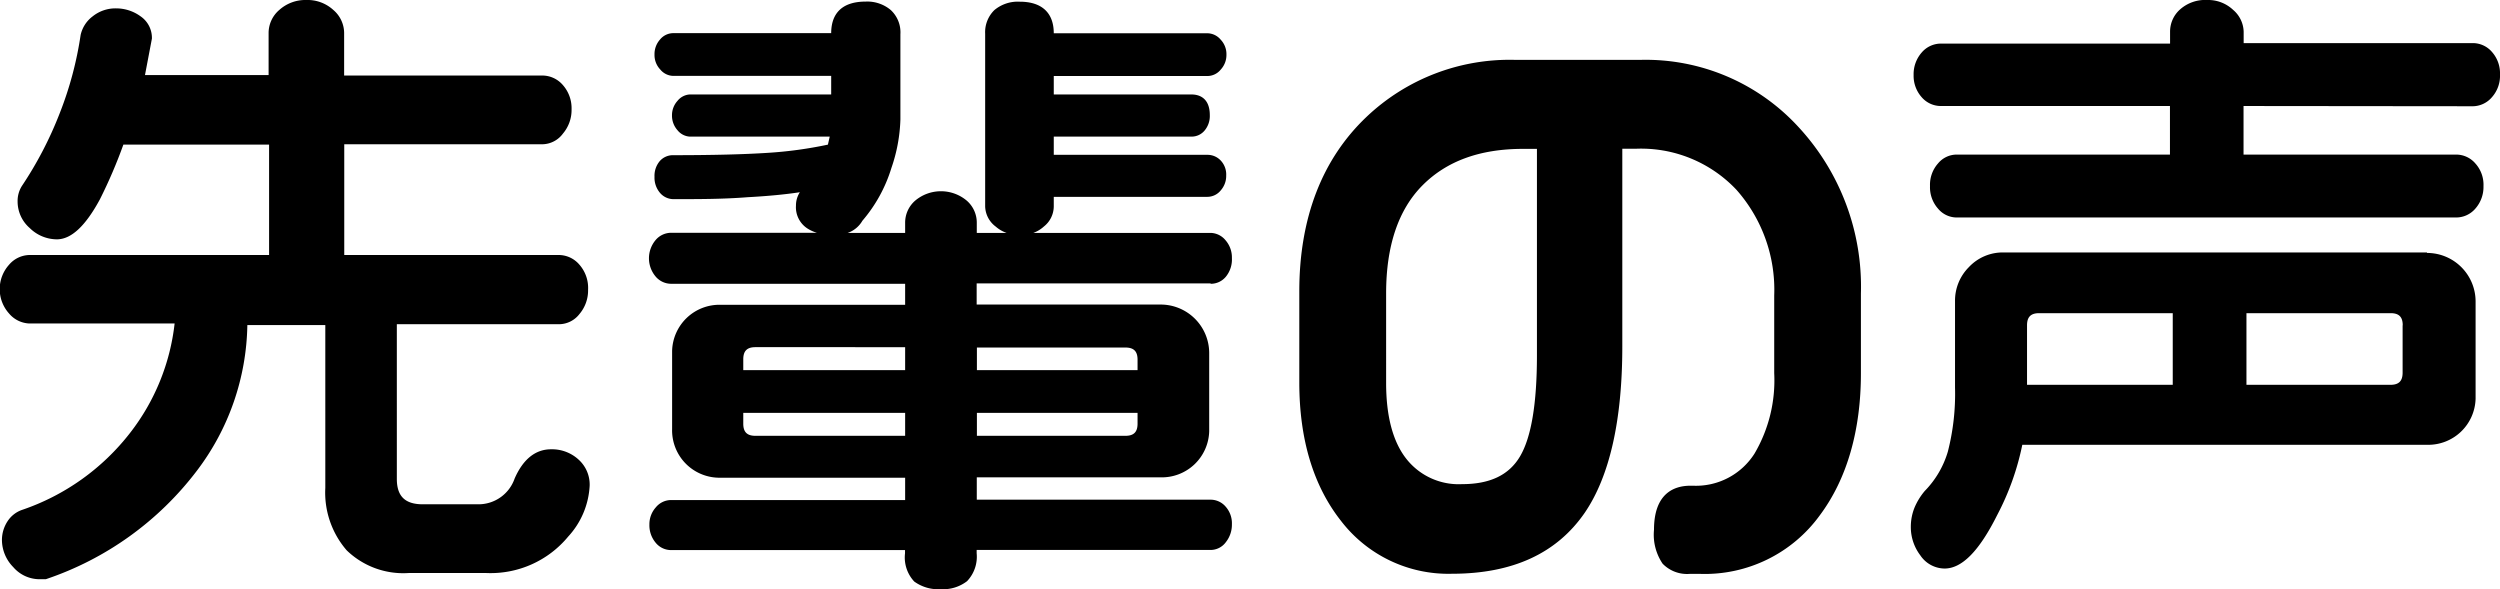 <svg xmlns="http://www.w3.org/2000/svg" viewBox="0 0 205.88 48.53"><path d="M45.38,37c-1.28,0-2.3.81-3,2.41a3.15,3.15,0,0,1-3,2.12H34.82c-1.46,0-2.14-.66-2.14-2.09V26.7H46.05a2.14,2.14,0,0,0,1.67-.84,3,3,0,0,0,.71-2,2.9,2.9,0,0,0-.72-2.07A2.24,2.24,0,0,0,46,21H28.35V11.88H44.69A2.14,2.14,0,0,0,46.36,11a3,3,0,0,0,.71-2,2.89,2.89,0,0,0-.72-2,2.24,2.24,0,0,0-1.67-.78H28.34V2.69A2.51,2.51,0,0,0,27.45.82,3.14,3.14,0,0,0,25.23,0,3.21,3.21,0,0,0,23,.82a2.5,2.5,0,0,0-.88,1.87V6.18H11.94l.57-3a2.15,2.15,0,0,0-.94-1.84,3.41,3.41,0,0,0-2-.65,3,3,0,0,0-1.93.65,2.63,2.63,0,0,0-1,1.54A29.16,29.16,0,0,1,4.92,9.32a30.8,30.8,0,0,1-3.12,6,2.31,2.31,0,0,0-.35,1.28,2.89,2.89,0,0,0,1,2.18,3.2,3.2,0,0,0,2.23.93c1.18,0,2.35-1.08,3.55-3.3a40.61,40.61,0,0,0,1.93-4.5h12V21H2.43a2.26,2.26,0,0,0-1.69.81,3,3,0,0,0,0,4,2.3,2.3,0,0,0,1.67.83H14.38a17.91,17.91,0,0,1-3.66,9A19,19,0,0,1,1.79,42a2.33,2.33,0,0,0-1.17.93,2.81,2.81,0,0,0-.46,1.54,3.2,3.2,0,0,0,.93,2.23,2.86,2.86,0,0,0,2.13,1h.55a26,26,0,0,0,12.44-8.93,20.35,20.35,0,0,0,4.16-12h6.42V40.18a7.26,7.26,0,0,0,1.76,5.14,6.7,6.7,0,0,0,5.1,1.87h6.4a8.29,8.29,0,0,0,6.74-3A6.69,6.69,0,0,0,48.56,40a2.77,2.77,0,0,0-.89-2.13A3.23,3.23,0,0,0,45.38,37Z" transform="translate(0 0)"/><path d="M99.7,23.37a1.6,1.6,0,0,0,1.25-.58,2.25,2.25,0,0,0,.5-1.54,2.15,2.15,0,0,0-.53-1.47,1.63,1.63,0,0,0-1.23-.6H85.1a2.68,2.68,0,0,0,.87-.53A2.13,2.13,0,0,0,86.78,17v-.79H99.43a1.42,1.42,0,0,0,1.1-.53,1.8,1.8,0,0,0,.45-1.23,1.67,1.67,0,0,0-.46-1.24,1.49,1.49,0,0,0-1.09-.46H86.78v-1.5H98.13a1.38,1.38,0,0,0,1.07-.5,1.86,1.86,0,0,0,.43-1.26c0-1.48-.94-1.71-1.5-1.71H86.78V6.26H99.43a1.42,1.42,0,0,0,1.1-.53A1.77,1.77,0,0,0,101,4.5a1.73,1.73,0,0,0-.48-1.24,1.45,1.45,0,0,0-1.07-.52H86.78c0-1.7-1-2.6-2.8-2.6a3,3,0,0,0-2.09.69,2.54,2.54,0,0,0-.76,1.95V17A2.14,2.14,0,0,0,82,18.66a2.74,2.74,0,0,0,.89.52H80.44v-.84a2.4,2.4,0,0,0-.83-1.82,3.3,3.3,0,0,0-4.24,0,2.4,2.4,0,0,0-.83,1.82v.84H69.81a2.25,2.25,0,0,0,1.21-1,12.12,12.12,0,0,0,2.39-4.35,13.34,13.34,0,0,0,.74-4v-7a2.51,2.51,0,0,0-.79-2A3,3,0,0,0,71.3.13c-2.36,0-2.85,1.41-2.85,2.6h-13a1.42,1.42,0,0,0-1.1.53,1.8,1.8,0,0,0-.45,1.23,1.73,1.73,0,0,0,.48,1.24,1.42,1.42,0,0,0,1.07.52h13V7.78H56.79a1.4,1.4,0,0,0-1,.53,1.75,1.75,0,0,0-.45,1.18,1.8,1.8,0,0,0,.45,1.23,1.4,1.4,0,0,0,1,.53H68.33l-.15.66a33.76,33.76,0,0,1-5,.68c-1.85.12-4.45.19-7.73.19a1.44,1.44,0,0,0-1.12.49,1.88,1.88,0,0,0-.43,1.29,1.93,1.93,0,0,0,.45,1.32,1.46,1.46,0,0,0,1.1.52c2.07,0,4.13,0,6.12-.16,1.68-.09,3.12-.23,4.3-.41a2,2,0,0,0-.32,1.1,2.08,2.08,0,0,0,.92,1.87,3.06,3.06,0,0,0,.8.37h-12a1.68,1.68,0,0,0-1.28.6,2.33,2.33,0,0,0,0,3,1.68,1.68,0,0,0,1.25.6h19.3V25.1H59.35a3.9,3.9,0,0,0-4,3.8v6.44a3.9,3.9,0,0,0,3.8,4H74.54v1.84H55.24a1.63,1.63,0,0,0-1.23.6,2.07,2.07,0,0,0-.53,1.42A2.22,2.22,0,0,0,54,44.7a1.63,1.63,0,0,0,1.23.6h19.3v.27a2.9,2.9,0,0,0,.76,2.32,3.36,3.36,0,0,0,2.19.63,3.23,3.23,0,0,0,2.16-.66,2.92,2.92,0,0,0,.79-2.3v-.27H99.69a1.56,1.56,0,0,0,1.26-.64,2.32,2.32,0,0,0,.5-1.48,2.06,2.06,0,0,0-.51-1.44,1.63,1.63,0,0,0-1.25-.58H80.44V39.31H95.58a3.9,3.9,0,0,0,4-3.8V29.08a4,4,0,0,0-4-4H80.43V23.34H99.7ZM93.68,34v.89c0,.69-.31,1-1,1H80.45V34Zm0-4.41v.89H80.45V28.62H92.68c.69,0,1,.31,1,1ZM74.54,34v1.89H62.21c-.69,0-1-.31-1-1V34Zm0-5.41v1.89H61.21v-.89c0-.69.31-1,1-1Z" transform="translate(0 0)"/><path d="M135.12,4.93H124.77a17.11,17.11,0,0,0-12.24,4.7C108.89,13.09,107,17.93,107,24v7.5c0,4.68,1.16,8.51,3.43,11.39a11.14,11.14,0,0,0,9.14,4.36c5,0,8.62-1.68,10.92-5,2.06-3,3.11-7.62,3.11-13.71V12.25h1.1A10.79,10.79,0,0,1,143,15.63a12.41,12.41,0,0,1,3.11,8.7v6.4a11.9,11.9,0,0,1-1.62,6.62A5.71,5.71,0,0,1,139.42,40h-.21c-1.35,0-3,.63-3,3.63a4.25,4.25,0,0,0,.71,2.79,2.8,2.8,0,0,0,2.24.84H140a11.7,11.7,0,0,0,9.87-4.83c2.24-3,3.38-7,3.38-11.69V24.18a19.34,19.34,0,0,0-5.16-13.74A17.06,17.06,0,0,0,135.12,4.93ZM120.4,39.87a5.48,5.48,0,0,1-4.59-2.09c-1.1-1.4-1.66-3.5-1.66-6.24V24.16c0-3.9,1-6.89,3-8.9s4.75-3,8.27-3h1.15v17c0,4-.47,6.76-1.39,8.32S122.68,39.87,120.4,39.87Z" transform="translate(0 0)"/><path d="M203.66,8.75A2.1,2.1,0,0,0,205.22,8a2.65,2.65,0,0,0,.66-1.86,2.65,2.65,0,0,0-.66-1.86,2.08,2.08,0,0,0-1.56-.73H184.77V2.62a2.44,2.44,0,0,0-.86-1.8A3,3,0,0,0,181.76,0a3.11,3.11,0,0,0-2.22.77,2.44,2.44,0,0,0-.83,1.82v1H159.82a2.08,2.08,0,0,0-1.56.73,2.7,2.7,0,0,0-.67,1.86A2.65,2.65,0,0,0,158.25,8a2.08,2.08,0,0,0,1.56.73H178.7v4H161.11a2,2,0,0,0-1.51.73,2.65,2.65,0,0,0-.66,1.86,2.65,2.65,0,0,0,.66,1.86,2,2,0,0,0,1.51.73h41.18a2.08,2.08,0,0,0,1.56-.73,2.7,2.7,0,0,0,.67-1.86,2.61,2.61,0,0,0-.67-1.86,2.08,2.08,0,0,0-1.56-.73H184.76v-4Z" transform="translate(0 0)"/><path d="M199.86,20.79H165A3.82,3.82,0,0,0,162.14,22,3.9,3.9,0,0,0,161,24.79v7.12a19.15,19.15,0,0,1-.59,5.28,7.77,7.77,0,0,1-1.9,3.24,5.32,5.32,0,0,0-.84,1.36,4.23,4.23,0,0,0-.31,1.61,3.84,3.84,0,0,0,.78,2.33,2.43,2.43,0,0,0,2,1.09c1.43,0,2.85-1.44,4.33-4.4a21.64,21.64,0,0,0,2.07-5.79h33.33a3.9,3.9,0,0,0,4-3.8v-8a4,4,0,0,0-4-4Zm-2,6v3.9c0,.69-.31,1-1,1H185v-5.9h11.87c.66,0,1,.28,1,1Zm-18.93-1v5.9h-12v-4.9c0-.69.31-1,1-1Z" transform="translate(0 0)"/></svg>